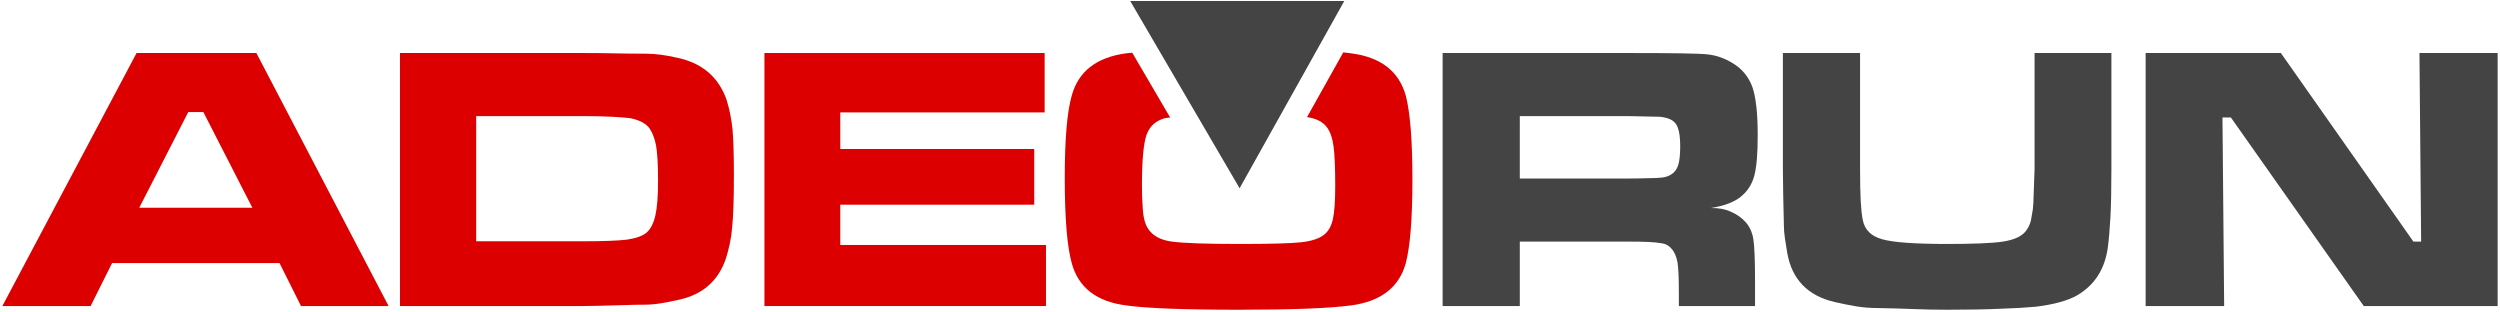 <svg version="1.2" xmlns="http://www.w3.org/2000/svg" viewBox="0 0 745 93" width="745" height="93"><style>.a{fill:#d00}.b{fill:#444}</style><path fill-rule="evenodd" class="a" d="m89.7 91.2l-6.4-12.8h-49.9l-6.4 12.8h-26.3l40-75.4h35.7l39.4 75.4zm-14.5-29.3l-14.6-28.5h-4.5l-14.6 28.5z"/><path fill-rule="evenodd" class="a" d="m119.2 91.2v-75.4h54.4q5.1 0 9.6 0.1 4.5 0.1 9.3 0.1 2.1 0 4.4 0.3 2.2 0.3 4.9 0.9 11.3 2.4 14.8 12.8 1.2 3.9 1.7 8.6 0.4 4.7 0.4 13.7 0 10.4-0.5 15.3-0.2 2.6-0.7 4.9-0.5 2.4-1.2 4.6-3.4 9.9-13.9 12.2-3 0.7-5.6 1.1-2.5 0.4-4.9 0.4-3.1 0-5.1 0.1-10.3 0.3-13.2 0.3zm22.7-19.3h31.9q9 0 13.1-0.5 4-0.6 5.8-2.1 1.8-1.6 2.6-5.1 0.8-3.5 0.8-10.4 0-6.9-0.6-10.5-0.7-3.5-2.3-5.5-1.8-1.9-5.5-2.6-1.7-0.2-5.2-0.4-3.6-0.2-8.9-0.2h-31.7z"/><path class="a" d="m227.8 15.8h83.5v17.7h-60.9v10.9h57.8v16.6h-57.8v12h61.3v18.2h-83.9z"/><path fill-rule="evenodd" class="b" d="m429.9 91.2v-75.4h55.5q20 0 23.4 0.4 3.9 0.4 7.5 2.6 4.2 2.5 5.9 7.1 1.6 4.6 1.6 14.4 0 8.2-1 12-1 3.8-3.9 6.2-2.9 2.5-9.1 3.5 3.4-0.1 6 1.1 2.6 1.1 4.4 3.1 1.8 2 2.3 5.1 0.5 3 0.5 12.8v7.1h-22.7v-4.1q0-6.3-0.4-8.9-0.5-2.7-1.8-4.1-1.2-1.4-2.9-1.6-1.7-0.3-4-0.4-2.3-0.1-5.9-0.1h-32.4v19.2zm23-38h32.3q3 0 5.8-0.1 2.8 0 4.4-0.2 1.5-0.2 2.6-0.9 1.5-0.9 2.1-2.8 0.6-1.9 0.6-5.6 0-3.7-0.7-5.5-0.6-1.8-2.4-2.6-1.1-0.5-2.9-0.7l-9.6-0.2h-32.2z"/><path class="b" d="m531.3 15.8h23v34.6q0 6 0.2 9.6 0.2 3.6 0.6 5.5 0.8 4.4 5.8 5.8 4.9 1.4 19.4 1.4 11.9 0 16.5-0.7 4.7-0.7 6.6-2.8 1.2-1.3 1.8-3.4 0.3-1.5 0.6-3.5 0.2-2.1 0.2-3.5l0.3-8.4v-34.6h22.9v34.6q0 9-0.3 14.5-0.3 5.4-0.8 9.1-1.4 9.5-9.1 14-4.2 2.4-12.3 3.4-4.2 0.4-10.4 0.6-6.2 0.3-15.7 0.3-5.6 0-10.4-0.2-4.8-0.2-10.6-0.3-3.3 0-6.4-0.5-3-0.5-6.5-1.3-12-2.8-14.1-14.6-0.4-2.3-0.7-4.4-0.3-2.1-0.3-3.7-0.1-4.3-0.2-9-0.1-4.8-0.1-7.9z"/><path class="b" d="m639.4 15.8h40.3l39.5 56.2h2.3l-0.5-56.2h23.3v75.4h-39.9l-39.6-56.2h-2.5l0.5 56.2h-23.4z"/><path class="a" d="m420.9 53.4q0 8.8-0.5 15.1-0.5 6.2-1.5 10-3 10.7-16.2 12.5-9.6 1.3-33.4 1.3-24.8 0-33.8-1.3-13.1-1.7-16.1-12.5-2.1-7.5-2.1-25.5 0-17.3 2.1-24.6 3-10.7 16.1-12.5 0.9-0.1 1.9-0.2l11.3 19.3q-0.9 0.1-1.5 0.2-4.1 1.1-5.5 4.9-1.4 3.9-1.4 15.3 0 3.5 0.2 5.9 0.1 2.5 0.5 4.1 1.3 5.7 8.3 6.6 5.2 0.7 20 0.7 13.8 0 18.4-0.5 4.6-0.5 6.8-2.2 2-1.5 2.7-4.7 0.7-3.1 0.7-9.8 0-8.2-0.5-11.9-0.5-3.7-2-5.7-1.8-2.4-5.9-3l10.8-19.3q1.3 0.2 2.4 0.3 13.1 1.7 16.2 12.5 2 7.6 2 25z"/><path class="b" d="m369.4 56.1l-32.6-55.8h63.8z"/></svg>